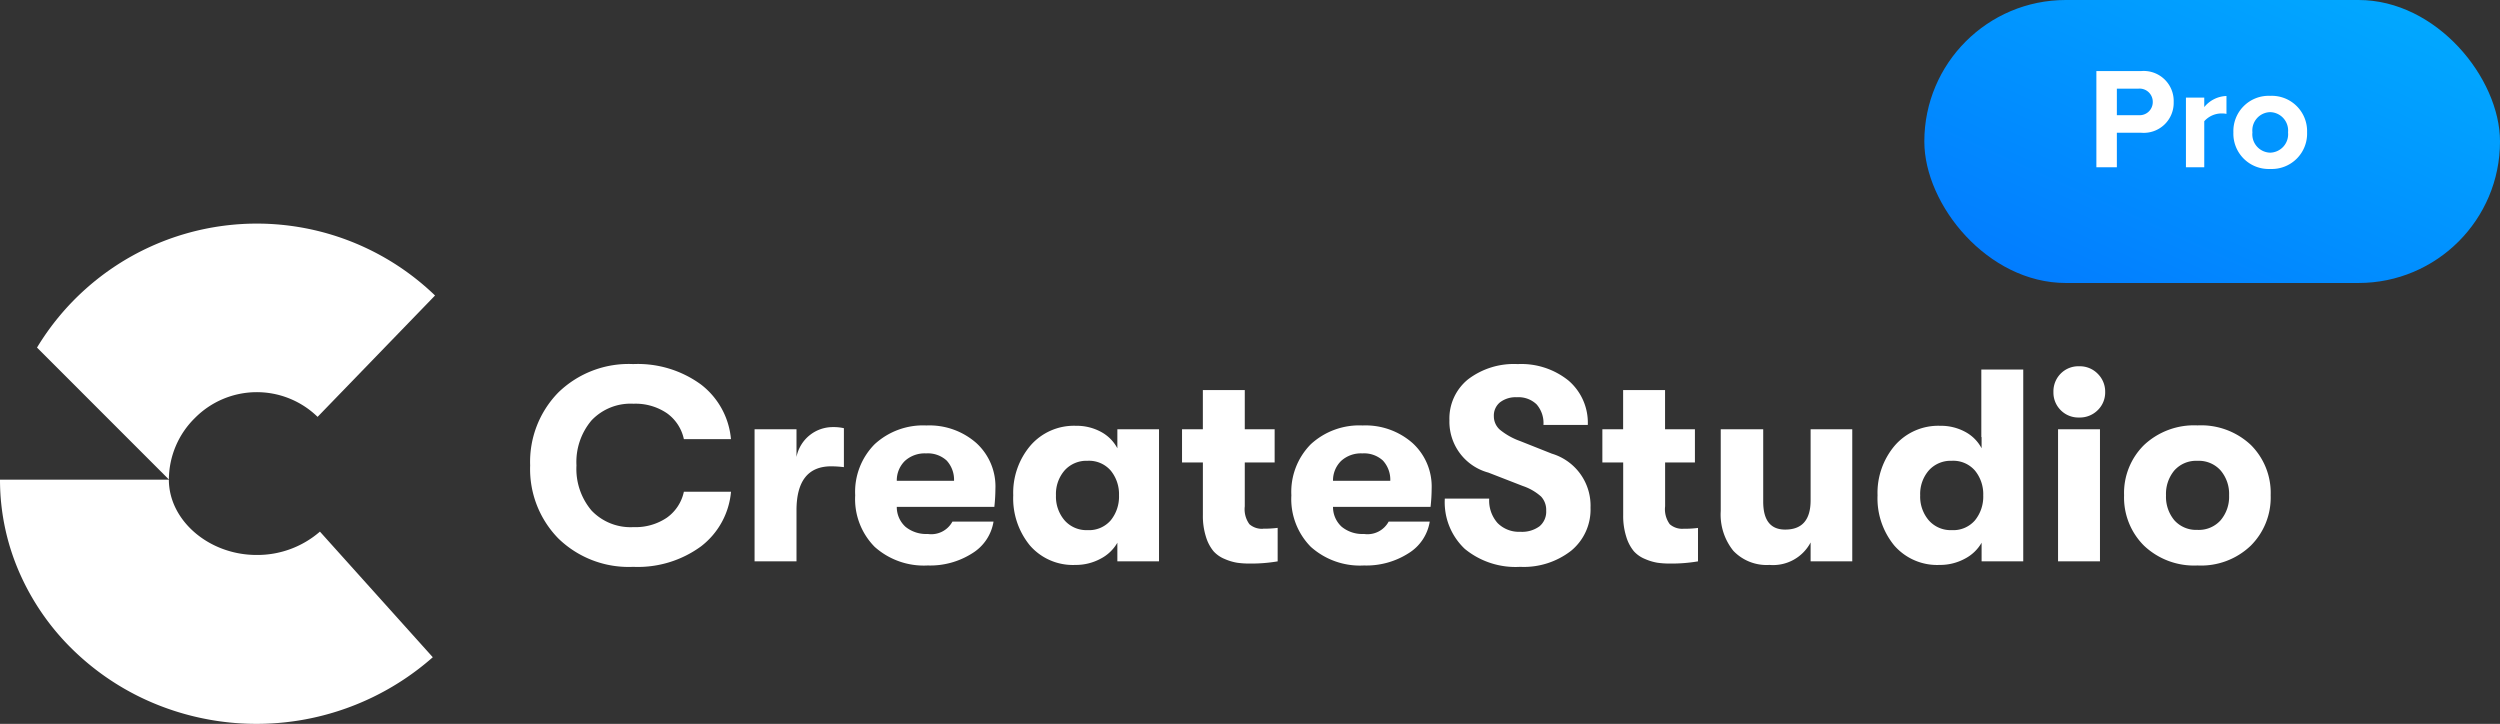 <svg xmlns="http://www.w3.org/2000/svg" width="173.35" height="50.191"><rect width="100%" height="100%" fill="#333333" stroke="none"/><defs><linearGradient id="linear-gradient" x1="1.172" y1="-.31" x2="-.034" y2="1" gradientUnits="objectBoundingBox"><stop offset="0" stop-color="#00baff"/><stop offset="1" stop-color="#0277ff"/></linearGradient></defs><g id="Group_1121" data-name="Group 1121" transform="translate(-153.75 -16.309)"><path id="Path_748" data-name="Path 748" d="M7.657.38A6.993 6.993 0 0 1 2.47-1.586 6.871 6.871 0 0 1 .513-6.65a6.871 6.871 0 0 1 1.957-5.064 6.993 6.993 0 0 1 5.187-1.966 7.424 7.424 0 0 1 4.7 1.416 5.366 5.366 0 0 1 2.08 3.79h-3.265a2.961 2.961 0 0 0-1.178-1.8 3.874 3.874 0 0 0-2.318-.656 3.73 3.73 0 0 0-2.907 1.154A4.471 4.471 0 0 0 3.724-6.65a4.471 4.471 0 0 0 1.045 3.126 3.73 3.73 0 0 0 2.907 1.149 3.874 3.874 0 0 0 2.318-.655 2.961 2.961 0 0 0 1.178-1.8h3.268a5.366 5.366 0 0 1-2.08 3.791A7.424 7.424 0 0 1 7.657.38ZM16.074 0v-9.158h2.907v1.919a2.571 2.571 0 0 1 .941-1.529 2.559 2.559 0 0 1 1.586-.542 3.2 3.2 0 0 1 .76.076v2.7a8.1 8.1 0 0 0-.874-.057q-2.413 0-2.413 3.059V0Zm16.7-5.054a11.943 11.943 0 0 1-.074 1.273h-6.765a1.848 1.848 0 0 0 .608 1.387 2.269 2.269 0 0 0 1.539.494 1.666 1.666 0 0 0 1.71-.855h2.85A3.162 3.162 0 0 1 31.17-.561a5.426 5.426 0 0 1-3.087.846A5.108 5.108 0 0 1 24.4-1.007a4.712 4.712 0 0 1-1.349-3.572A4.694 4.694 0 0 1 24.4-8.123a4.953 4.953 0 0 1 3.591-1.3 4.925 4.925 0 0 1 3.458 1.216 4.076 4.076 0 0 1 1.326 3.153Zm-6.84-.532h3.971a1.963 1.963 0 0 0-.513-1.406 1.929 1.929 0 0 0-1.425-.494 2.031 2.031 0 0 0-1.472.523 1.889 1.889 0 0 0-.56 1.377ZM38.323.247A3.942 3.942 0 0 1 35.169-1.1a5.147 5.147 0 0 1-1.159-3.479 5.06 5.06 0 0 1 1.2-3.458A3.987 3.987 0 0 1 38.361-9.4a3.528 3.528 0 0 1 1.729.418 2.747 2.747 0 0 1 1.14 1.14v-1.316h2.888V0H41.23v-1.292a2.837 2.837 0 0 1-1.168 1.111 3.588 3.588 0 0 1-1.739.428Zm.836-2.413a1.985 1.985 0 0 0 1.615-.684 2.609 2.609 0 0 0 .57-1.729 2.581 2.581 0 0 0-.57-1.71 1.985 1.985 0 0 0-1.615-.684 2.031 2.031 0 0 0-1.586.665 2.486 2.486 0 0 0-.6 1.729 2.522 2.522 0 0 0 .6 1.739 2.017 2.017 0 0 0 1.586.674Zm12.179-.1a7.334 7.334 0 0 0 1.007-.057V0a10.939 10.939 0 0 1-1.938.152 5.95 5.95 0 0 1-.874-.057 3.643 3.643 0 0 1-.855-.257A2.122 2.122 0 0 1 47.9-.7a2.867 2.867 0 0 1-.522-.988 4.753 4.753 0 0 1-.218-1.52v-3.651h-1.446v-2.3h1.444v-2.717h2.907v2.717h2.071v2.3h-2.071v3.04a1.759 1.759 0 0 0 .323 1.244 1.312 1.312 0 0 0 .95.314Zm11.685-2.788a11.943 11.943 0 0 1-.076 1.273h-6.764a1.848 1.848 0 0 0 .608 1.387 2.269 2.269 0 0 0 1.539.494 1.666 1.666 0 0 0 1.71-.855h2.85a3.162 3.162 0 0 1-1.473 2.194 5.426 5.426 0 0 1-3.087.846 5.108 5.108 0 0 1-3.686-1.292 4.712 4.712 0 0 1-1.349-3.572 4.694 4.694 0 0 1 1.349-3.544 4.953 4.953 0 0 1 3.591-1.3 4.925 4.925 0 0 1 3.458 1.216 4.076 4.076 0 0 1 1.33 3.153Zm-6.84-.532h3.971a1.963 1.963 0 0 0-.513-1.406 1.929 1.929 0 0 0-1.425-.494 2.031 2.031 0 0 0-1.472.523 1.889 1.889 0 0 0-.561 1.377ZM69.16.38a5.542 5.542 0 0 1-3.838-1.244 4.443 4.443 0 0 1-1.387-3.486h3.078a2.352 2.352 0 0 0 .579 1.691 2.087 2.087 0 0 0 1.587.608 2.037 2.037 0 0 0 1.321-.38 1.318 1.318 0 0 0 .465-1.083 1.363 1.363 0 0 0-.352-.978 3.625 3.625 0 0 0-1.264-.732l-2.394-.931a3.656 3.656 0 0 1-2.7-3.629 3.493 3.493 0 0 1 1.283-2.831 5.233 5.233 0 0 1 3.448-1.064 5.216 5.216 0 0 1 3.534 1.149 3.852 3.852 0 0 1 1.33 3.069h-3.075a1.976 1.976 0 0 0-.475-1.425 1.81 1.81 0 0 0-1.368-.494 1.786 1.786 0 0 0-1.168.351 1.176 1.176 0 0 0-.428.96 1.239 1.239 0 0 0 .418.94 4.722 4.722 0 0 0 1.406.788l2.2.874a3.764 3.764 0 0 1 2.679 3.743A3.694 3.694 0 0 1 72.7-.741 5.34 5.34 0 0 1 69.16.38Zm11.324-2.641a7.334 7.334 0 0 0 1.007-.057V0a10.939 10.939 0 0 1-1.938.152 5.95 5.95 0 0 1-.874-.057 3.643 3.643 0 0 1-.855-.257 2.122 2.122 0 0 1-.779-.538 2.867 2.867 0 0 1-.522-.988 4.753 4.753 0 0 1-.219-1.52v-3.651H74.86v-2.3h1.44v-2.717h2.907v2.717h2.071v2.3h-2.067v3.04a1.759 1.759 0 0 0 .323 1.244 1.312 1.312 0 0 0 .95.314ZM86.45.247a3.187 3.187 0 0 1-2.508-.978 4.01 4.01 0 0 1-.874-2.769v-5.658h2.945v5.016q0 1.938 1.52 1.938Q89.3-2.2 89.3-4.237v-4.921h2.888V0H89.3v-1.311A2.943 2.943 0 0 1 86.45.247ZM101.137-13.3h2.907V0h-2.888v-1.292a2.837 2.837 0 0 1-1.168 1.111 3.588 3.588 0 0 1-1.739.428A3.942 3.942 0 0 1 95.1-1.1a5.147 5.147 0 0 1-1.159-3.477 5.06 5.06 0 0 1 1.2-3.458A3.987 3.987 0 0 1 98.287-9.4a3.528 3.528 0 0 1 1.729.418 2.747 2.747 0 0 1 1.14 1.14v-.779h-.019ZM99.085-2.166a1.985 1.985 0 0 0 1.615-.684 2.609 2.609 0 0 0 .57-1.729 2.581 2.581 0 0 0-.57-1.71 1.985 1.985 0 0 0-1.615-.684 2.031 2.031 0 0 0-1.587.665 2.486 2.486 0 0 0-.6 1.729 2.522 2.522 0 0 0 .6 1.739 2.017 2.017 0 0 0 1.587.674Zm10.127-8.322a1.752 1.752 0 0 1-1.292.513 1.72 1.72 0 0 1-1.283-.513 1.722 1.722 0 0 1-.5-1.254 1.746 1.746 0 0 1 .5-1.273 1.72 1.72 0 0 1 1.283-.513 1.735 1.735 0 0 1 1.292.523 1.737 1.737 0 0 1 .513 1.264 1.706 1.706 0 0 1-.513 1.253ZM106.457 0v-9.158h2.907V0Zm13.357-1.083a4.981 4.981 0 0 1-3.686 1.368 5.046 5.046 0 0 1-3.705-1.368 4.7 4.7 0 0 1-1.387-3.5 4.668 4.668 0 0 1 1.387-3.487 5.066 5.066 0 0 1 3.705-1.358 5.033 5.033 0 0 1 3.7 1.358 4.685 4.685 0 0 1 1.372 3.491 4.7 4.7 0 0 1-1.386 3.496Zm-3.686-1.1a2.024 2.024 0 0 0 1.6-.665 2.511 2.511 0 0 0 .589-1.729 2.511 2.511 0 0 0-.589-1.729 2.024 2.024 0 0 0-1.6-.665 2.017 2.017 0 0 0-1.605.665 2.537 2.537 0 0 0-.58 1.729 2.537 2.537 0 0 0 .58 1.729 2.017 2.017 0 0 0 1.605.663Z" transform="translate(189.998 55.234)" fill="#fff"/><rect id="Rectangle_20" data-name="Rectangle 20" width="39.917" height="19.622" rx="9.811" transform="translate(287.183 16.309)" fill="url('#linear-gradient')"/><path id="Path_749" data-name="Path 749" d="M2.08 0v-2.39h1.7a2.077 2.077 0 0 0 2.24-2.13 2.081 2.081 0 0 0-2.24-2.15H.66V0Zm2.49-4.53a.909.909 0 0 1-.98.92H2.08v-1.84h1.51a.915.915 0 0 1 .98.92ZM8.14 0v-3.19a1.61 1.61 0 0 1 1.19-.54 1.687 1.687 0 0 1 .35.03v-1.24a2.066 2.066 0 0 0-1.54.77v-.66H6.87V0Zm4.57.12a2.451 2.451 0 0 0 2.56-2.54 2.449 2.449 0 0 0-2.56-2.53 2.446 2.446 0 0 0-2.55 2.53A2.449 2.449 0 0 0 12.71.12Zm0-1.13a1.271 1.271 0 0 1-1.23-1.41 1.267 1.267 0 0 1 1.23-1.4 1.275 1.275 0 0 1 1.24 1.4 1.278 1.278 0 0 1-1.24 1.41Z" transform="translate(298.453 27.905)" fill="#fff"/><g id="Group_2" data-name="Group 2" transform="translate(153.75 31.79)"><g id="Layer_2" data-name="Layer 2"><g id="Logo_s" data-name="Logo's" fill="#fff"><path id="Path_8" data-name="Path 8" d="M17.79 344.742c-3.3 0-6.081-2.391-6.081-5.222H0a16.04 16.04 0 0 0 1.478 6.737 16.953 16.953 0 0 0 3.906 5.372 17.916 17.916 0 0 0 5.626 3.537 18.478 18.478 0 0 0 19-3.332l-7.826-8.71a6.619 6.619 0 0 1-4.394 1.618Z" transform="translate(0 -321.742)"/><path id="Path_9" data-name="Path 9" d="M59.943 13.509a6.041 6.041 0 0 1 8.513-.085L76.6 5.009A17.81 17.81 0 0 0 49 8.62l9.144 9.146a6.015 6.015 0 0 1 1.799-4.257Z" transform="translate(-46.434)"/></g></g></g></g></svg>